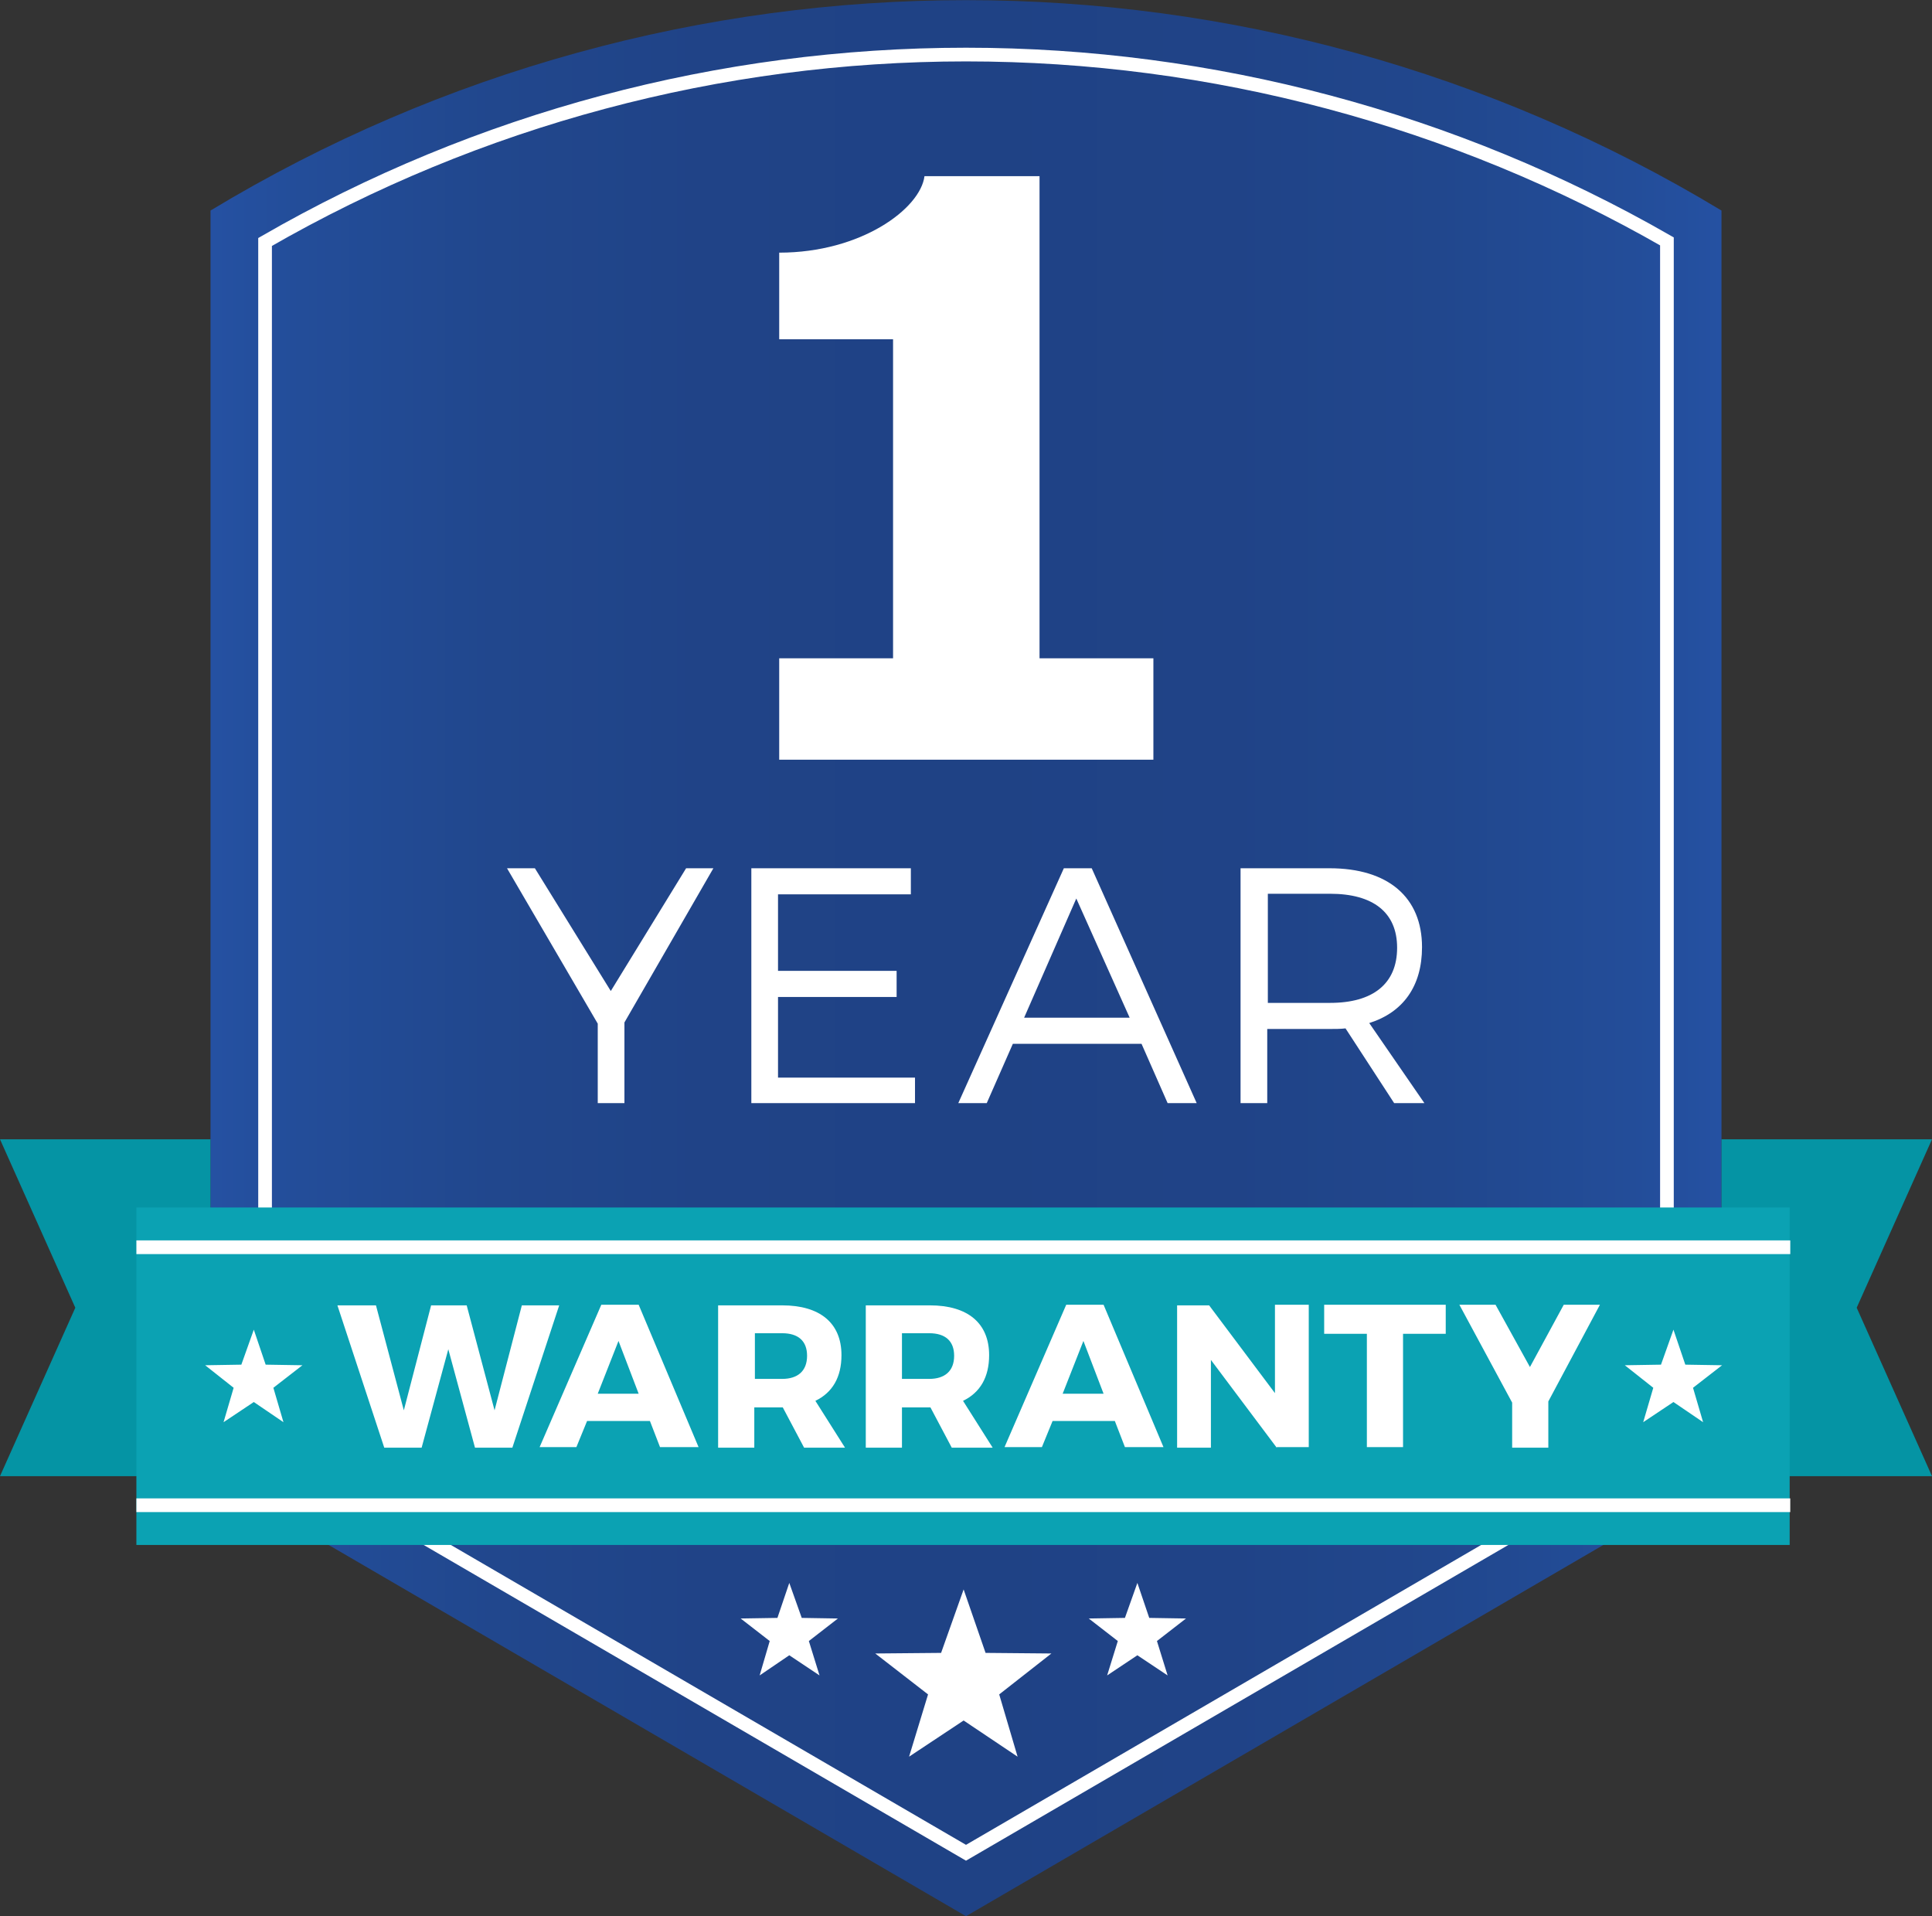 <?xml version="1.0" encoding="UTF-8"?> <svg xmlns="http://www.w3.org/2000/svg" viewBox="0 0 325.8 323.1"><rect x="0" y="0" width="325.8" height="323.1" fill="#333333" stroke="none"/><linearGradient id="A" gradientUnits="userSpaceOnUse" x1="35.464" y1="161.56" x2="290.344" y2="161.56"><stop offset="0" stop-color="#2551a2"></stop><stop offset=".06" stop-color="#234d99"></stop><stop offset=".187" stop-color="#21478d"></stop><stop offset=".326" stop-color="#204387"></stop><stop offset=".5" stop-color="#1f4285"></stop><stop offset=".674" stop-color="#204387"></stop><stop offset=".813" stop-color="#21478d"></stop><stop offset=".94" stop-color="#234d99"></stop><stop offset="1" stop-color="#2551a2"></stop></linearGradient><path d="M35.5,35.5v213.4l127.4,74.2l127.4-74.2V35.5C212-11.8,113.8-11.8,35.5,35.5z" fill="url(#A)"></path><path d="M281.1 243.6l-118.2 68.8-118.2-68.8V40.8C80.6 20.1 121.4 9.2 162.9 9.2s82.3 10.9 118.2 31.5v202.9z" fill="none" stroke="#fff" stroke-width="2.308" stroke-miterlimit="10"></path><path d="M325.8 248.9h-35.5v-56.8h35.5l-12.7 28.4zM0 248.9h35.5v-56.8H0l12.7 28.4z" fill="#0594a4"></path><path d="M23 203.6h278.8v56.9H23z" fill="#0ba2b3"></path><path d="M80.1 244.1l-4.5-16.6-4.5 16.6h-6.3l-7.9-24h6.5l4.7 17.7 4.6-17.7h6l4.7 17.7 4.6-17.7h6.3l-7.9 24h-6.3zm18.9-4.5l-1.8 4.4H91l10.4-24h6.3l10.1 24h-6.5l-1.7-4.4H99zm5.3-13.5l-3.5 8.9h6.9l-3.4-8.9zm27.7 11.2h-4.8v6.8h-6.1v-24h10.8c6.4 0 10 3 10 8.4 0 3.7-1.5 6.3-4.4 7.7l5 7.9h-6.9l-3.6-6.8zm-.1-4.8c2.6 0 4.2-1.3 4.2-3.9 0-2.5-1.5-3.8-4.2-3.8h-4.6v7.7h4.6zm25 4.8h-4.8v6.8H146v-24h10.8c6.4 0 10 3 10 8.4 0 3.7-1.5 6.3-4.4 7.7l5 7.9h-6.9l-3.6-6.8zm-.2-4.8c2.6 0 4.2-1.3 4.2-3.9 0-2.5-1.5-3.8-4.2-3.8h-4.6v7.7h4.6zm20.8 7.1l-1.8 4.4h-6.3l10.4-24h6.3l10.1 24h-6.5l-1.7-4.4h-10.5zm5.2-13.5l-3.5 8.9h6.9l-3.4-8.9zm32.6 18l-11.1-14.8v14.8h-5.7v-24h5.4l11.1 14.8V220h5.7v24h-5.4zm21.3-19.2V244h-6.1v-19.1h-7.2V220h20.5v4.9h-7.2zm24.5 19.2H255v-7.6l-8.9-16.5h6.1l5.8 10.5 5.7-10.5h6.1l-8.7 16.3v7.8zM42.8 224.2l2 5.9 6.2.1-4.9 3.8 1.7 5.8-5-3.4-5.1 3.4 1.7-5.8-4.8-3.8 6.1-.1zm239.4 0l2 5.9 6.2.1-4.9 3.8 1.7 5.8-5-3.4-5.1 3.4 1.7-5.8-4.8-3.8 6.1-.1zm-90.4 42.7l2 5.9 6.2.1-4.9 3.8 1.8 5.8-5.1-3.4-5.1 3.4 1.8-5.8-4.9-3.8 6.1-.1zm-29.3 1.1l3.7 10.7 11.1.1-8.8 6.9 3.1 10.5-9.1-6.1-9.2 6.1 3.2-10.5-8.9-6.9 11.1-.1zm-29.4-1.1l-2 5.9-6.2.1 4.9 3.8-1.7 5.8 5-3.4 5.1 3.4-1.8-5.8 4.9-3.8-6.1-.1zM105.3 186h-4.5v-13.4l-15.3-26.2h4.7l12.8 20.7 12.7-20.7h4.6l-15 26V186zm25.9-35.3v13h20v4.4h-20v13.6h23.1v4.3h-27.6v-39.6h26.9v4.4h-22.4zm39.6 25.3l-4.4 10h-4.8l17.8-39.6h4.7l17.7 39.6h-4.9l-4.4-10h-21.7zm10.7-24.5l-8.8 20.1h17.8l-9-20.1zm45.4 21.9c-.8.1-1.8.1-2.7.1h-10.5V186h-4.5v-39.6h15c9.9 0 15.6 4.9 15.6 13.3 0 6.6-3.2 11-8.9 12.8l9.3 13.5h-5.1l-8.2-12.6zm-2.6-4.3c7.2 0 11.3-3.2 11.3-9.3 0-6-4.1-9.1-11.3-9.1h-10.5v18.4h10.5zm-49-58.1V29.7h-19.4c-.7 5.5-10.7 12.9-24.5 12.9v14.6h19.2V111h-19.2v17.1h63.1V111h-19.2z" fill="#fff"></path><path d="M23 210.3h278.9m0 43.5H23" fill="none" stroke="#fff" stroke-width="2.308" stroke-miterlimit="10"></path></svg> 